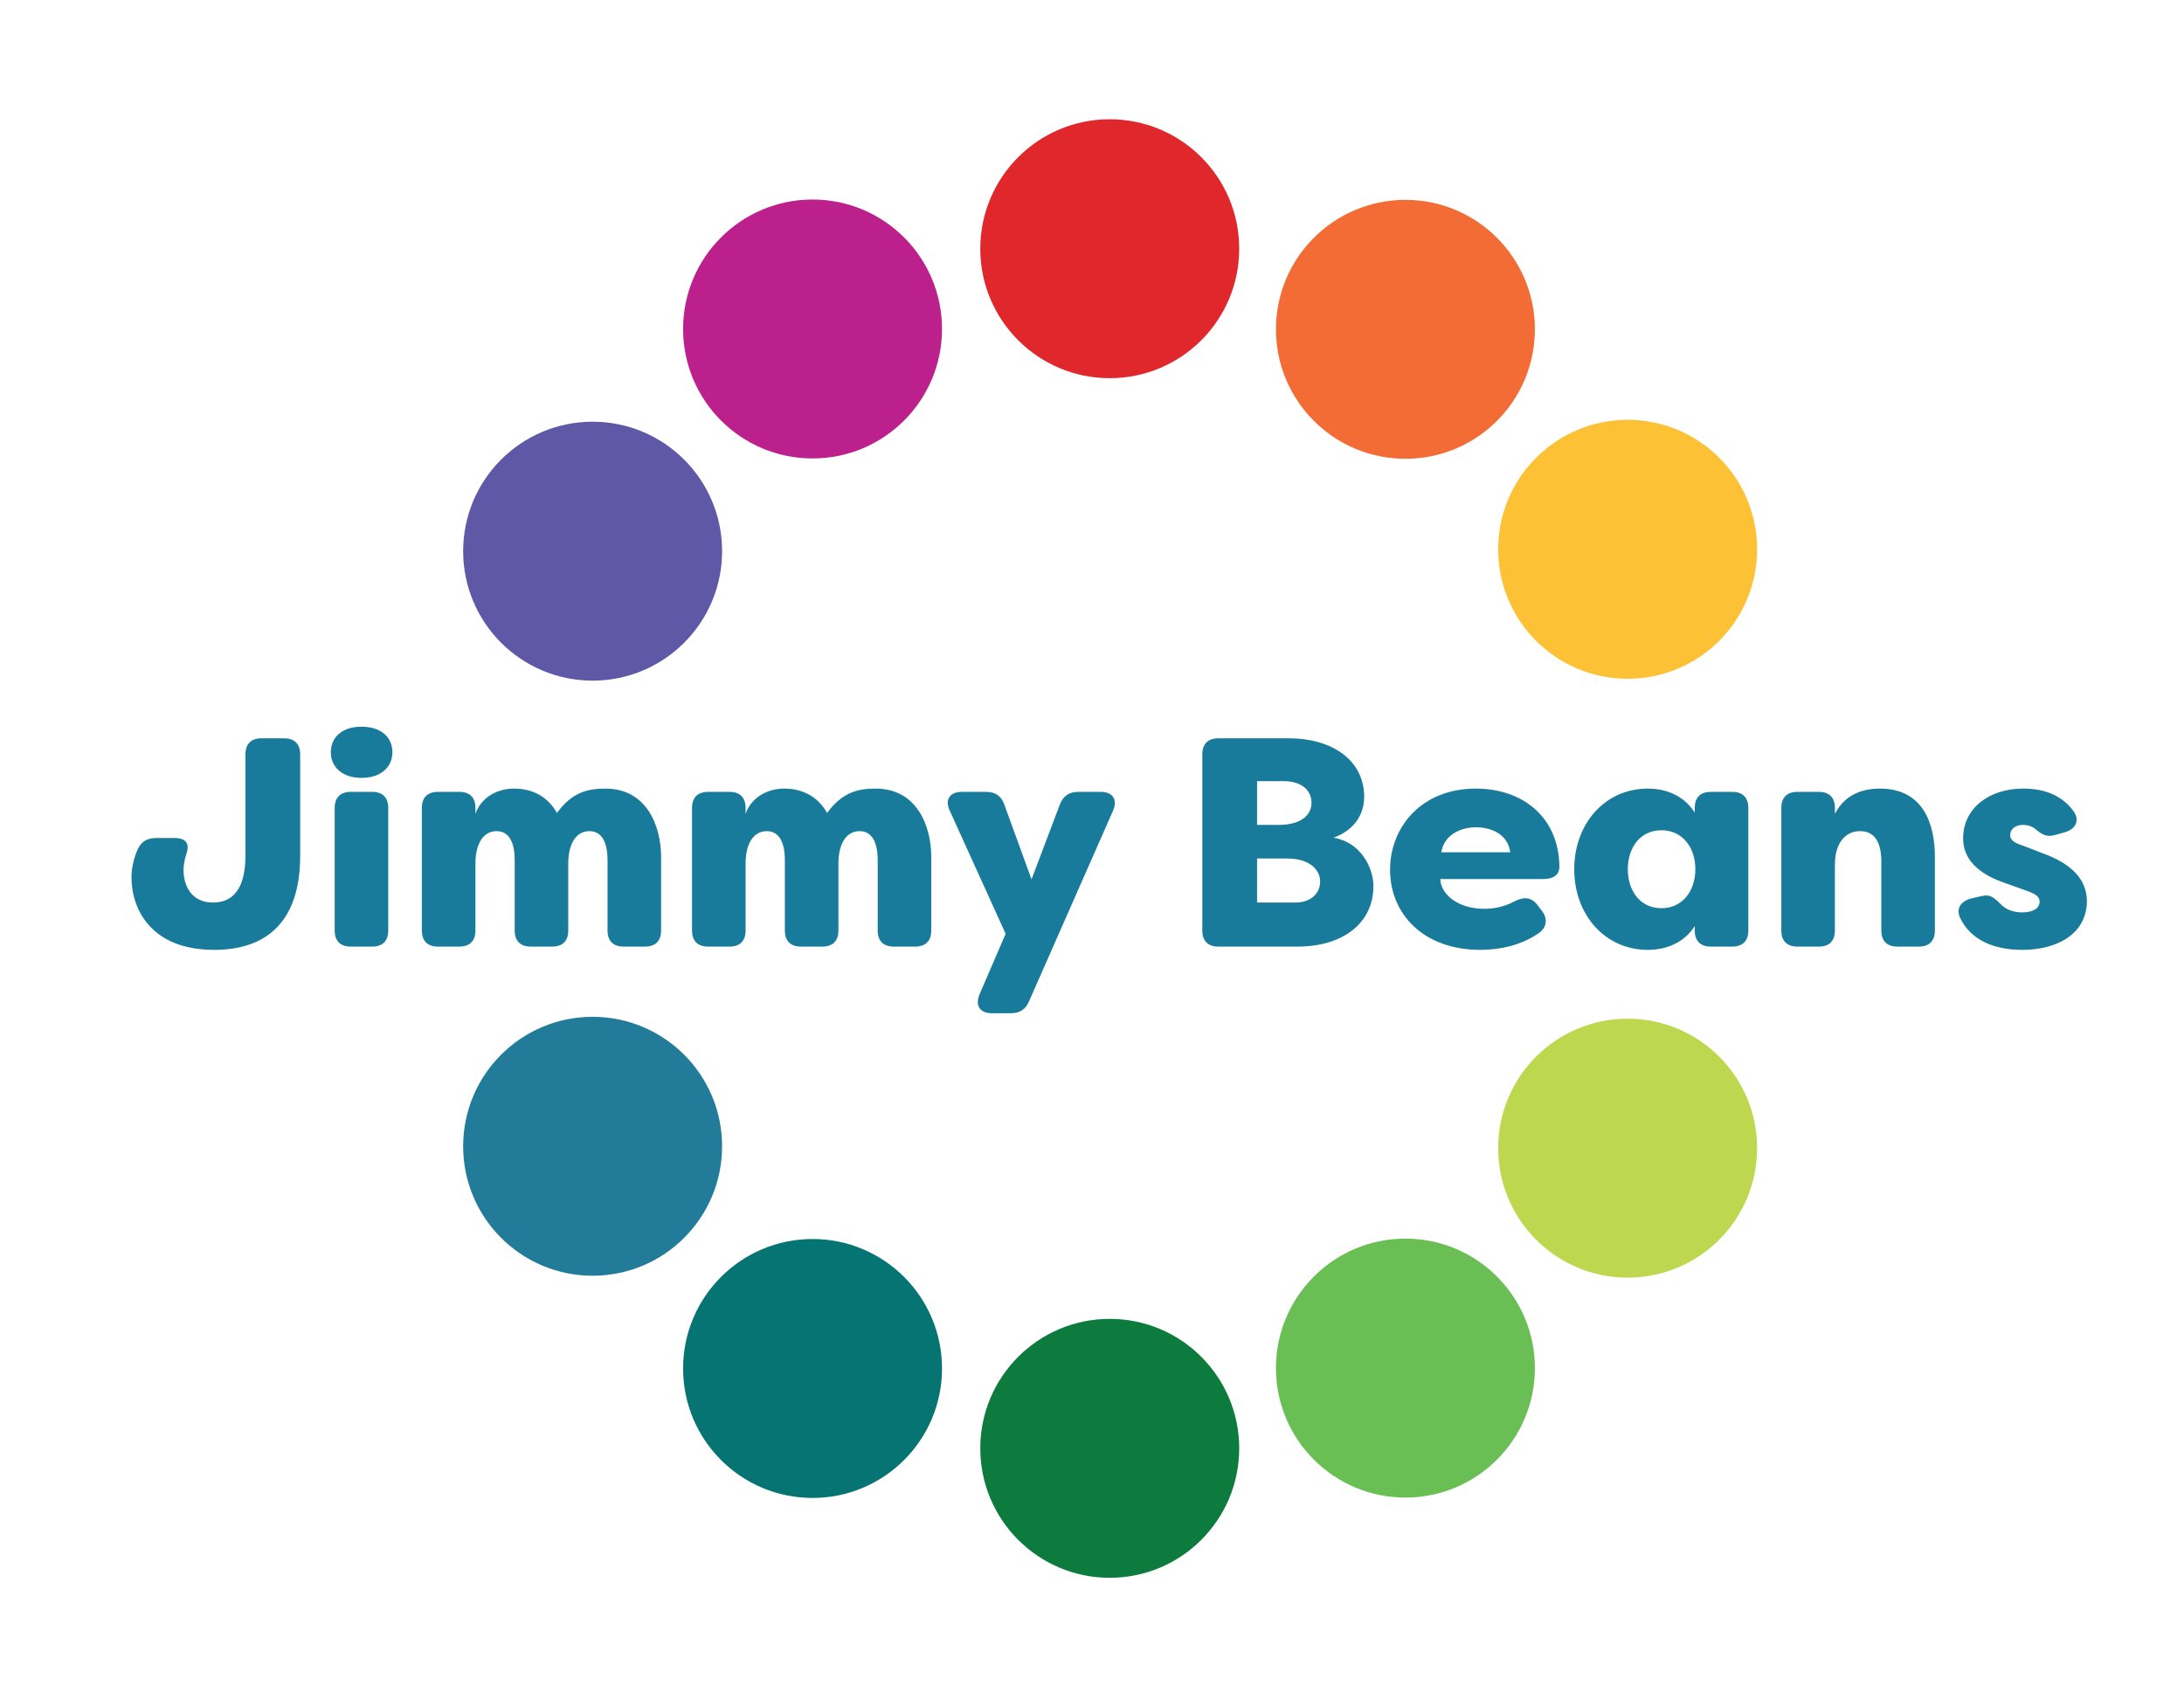 <svg width="258" height="200" viewBox="0 0 258 200" fill="none" xmlns="http://www.w3.org/2000/svg">
<path d="M131.096 44.677C139.543 44.677 146.391 37.829 146.391 29.383C146.391 20.936 139.543 14.088 131.096 14.088C122.65 14.088 115.802 20.936 115.802 29.383C115.802 37.829 122.65 44.677 131.096 44.677Z" fill="#E0272B"/>
<path d="M70.008 80.407C78.454 80.407 85.302 73.559 85.302 65.113C85.302 56.666 78.454 49.818 70.008 49.818C61.561 49.818 54.713 56.666 54.713 65.113C54.713 73.559 61.561 80.407 70.008 80.407Z" fill="#5F58A6"/>
<path d="M95.989 54.159C104.436 54.159 111.283 47.312 111.283 38.865C111.283 30.418 104.436 23.571 95.989 23.571C87.542 23.571 80.695 30.418 80.695 38.865C80.695 47.312 87.542 54.159 95.989 54.159Z" fill="#BC208D"/>
<path d="M166.025 54.199C174.471 54.199 181.319 47.352 181.319 38.905C181.319 30.458 174.471 23.611 166.025 23.611C157.578 23.611 150.73 30.458 150.73 38.905C150.73 47.352 157.578 54.199 166.025 54.199Z" fill="#F36C35"/>
<path d="M192.277 80.186C200.723 80.186 207.571 73.338 207.571 64.891C207.571 56.445 200.723 49.597 192.277 49.597C183.83 49.597 176.982 56.445 176.982 64.891C176.982 73.338 183.83 80.186 192.277 80.186Z" fill="#FCC134"/>
<path d="M131.096 186.392C139.543 186.392 146.391 179.545 146.391 171.098C146.391 162.651 139.543 155.804 131.096 155.804C122.65 155.804 115.802 162.651 115.802 171.098C115.802 179.545 122.65 186.392 131.096 186.392Z" fill="#0D7B3E"/>
<path d="M70.008 150.708C78.454 150.708 85.302 143.861 85.302 135.414C85.302 126.967 78.454 120.12 70.008 120.12C61.561 120.12 54.713 126.967 54.713 135.414C54.713 143.861 61.561 150.708 70.008 150.708Z" fill="#237B9A"/>
<path d="M95.989 176.959C104.436 176.959 111.283 170.111 111.283 161.664C111.283 153.218 104.436 146.37 95.989 146.37C87.542 146.37 80.695 153.218 80.695 161.664C80.695 170.111 87.542 176.959 95.989 176.959Z" fill="#057472"/>
<path d="M166.025 176.914C174.471 176.914 181.319 170.066 181.319 161.619C181.319 153.173 174.471 146.325 166.025 146.325C157.578 146.325 150.73 153.173 150.73 161.619C150.73 170.066 157.578 176.914 166.025 176.914Z" fill="#69BE54"/>
<path d="M192.277 150.932C200.723 150.932 207.571 144.085 207.571 135.638C207.571 127.191 200.723 120.344 192.277 120.344C183.83 120.344 176.982 127.191 176.982 135.638C176.982 144.085 183.83 150.932 192.277 150.932Z" fill="#BDD74E"/>
<path d="M15.531 103.635C15.531 102.651 15.777 101.385 16.304 100.26C16.761 99.311 17.499 98.995 18.518 98.995H20.557C21.963 98.995 22.42 99.628 22.034 100.823C21.752 101.666 21.682 102.369 21.682 102.756C21.682 104.619 22.596 106.622 25.162 106.622C27.622 106.622 28.993 104.83 28.993 101.104V89.118C28.993 87.888 29.661 87.22 30.891 87.22H33.563C34.793 87.22 35.461 87.888 35.461 89.118V101.104C35.461 108.661 31.7 112.211 25.303 112.211C17.78 112.211 15.531 107.326 15.531 103.635Z" fill="#197B9B"/>
<path d="M39.538 109.927V95.445C39.538 94.215 40.206 93.547 41.436 93.547H43.967C45.197 93.547 45.865 94.215 45.865 95.445V109.927C45.865 111.157 45.197 111.825 43.967 111.825H41.436C40.206 111.825 39.538 111.157 39.538 109.927ZM39.081 88.872C39.081 87.185 40.311 85.849 42.701 85.849C45.127 85.849 46.357 87.185 46.357 88.872C46.357 90.594 45.021 91.895 42.701 91.895C40.417 91.895 39.081 90.594 39.081 88.872Z" fill="#197B9B"/>
<path d="M49.836 109.927V95.445C49.836 94.215 50.504 93.547 51.734 93.547H54.265C55.495 93.547 56.163 94.215 56.163 95.445V96.148C56.796 94.285 58.623 93.16 60.733 93.16C62.947 93.16 64.739 94.144 65.794 96.042C67.587 93.547 69.52 93.16 71.523 93.16C76.409 93.16 78.096 97.589 78.096 101.245V109.927C78.096 111.157 77.428 111.825 76.198 111.825H73.668C72.437 111.825 71.769 111.157 71.769 109.927V101.596C71.769 99.593 71.137 98.186 69.625 98.186C68.149 98.186 67.165 99.522 67.13 101.913V109.927C67.13 111.157 66.462 111.825 65.232 111.825H62.701C61.471 111.825 60.803 111.157 60.803 109.927V101.596C60.803 99.593 60.17 98.186 58.659 98.186C57.147 98.186 56.163 99.593 56.163 102.018V109.927C56.163 111.157 55.495 111.825 54.265 111.825H51.734C50.504 111.825 49.836 111.157 49.836 109.927Z" fill="#197B9B"/>
<path d="M81.751 109.927V95.445C81.751 94.215 82.419 93.547 83.65 93.547H86.18C87.41 93.547 88.078 94.215 88.078 95.445V96.148C88.711 94.285 90.539 93.16 92.648 93.16C94.862 93.16 96.655 94.144 97.709 96.042C99.502 93.547 101.435 93.16 103.439 93.16C108.325 93.16 110.012 97.589 110.012 101.245V109.927C110.012 111.157 109.344 111.825 108.114 111.825H105.583C104.353 111.825 103.685 111.157 103.685 109.927V101.596C103.685 99.593 103.052 98.186 101.541 98.186C100.065 98.186 99.08 99.522 99.045 101.913V109.927C99.045 111.157 98.377 111.825 97.147 111.825H94.616C93.386 111.825 92.718 111.157 92.718 109.927V101.596C92.718 99.593 92.085 98.186 90.574 98.186C89.063 98.186 88.078 99.593 88.078 102.018V109.927C88.078 111.157 87.41 111.825 86.18 111.825H83.65C82.419 111.825 81.751 111.157 81.751 109.927Z" fill="#197B9B"/>
<path d="M115.706 117.484L118.799 110.314L112.191 95.762C111.593 94.461 112.191 93.547 113.632 93.547H116.479C117.604 93.547 118.307 94.04 118.658 95.094L121.857 103.881L125.196 95.059C125.583 94.04 126.286 93.547 127.376 93.547H130.047C131.453 93.547 132.05 94.461 131.488 95.762L121.576 118.258C121.154 119.277 120.451 119.699 119.361 119.699H117.182C115.741 119.699 115.179 118.785 115.706 117.484Z" fill="#197B9B"/>
<path d="M155.951 104.127C155.951 102.791 154.756 101.42 152.05 101.42H148.5V106.622H152.964C154.967 106.622 155.951 105.463 155.951 104.127ZM148.5 92.281V97.448H151.066C153.772 97.448 154.932 96.218 154.932 94.847C154.932 93.266 153.632 92.281 151.663 92.281H148.5ZM162.243 104.689C162.243 109.013 158.693 111.825 153.28 111.825H143.93C142.7 111.825 142.032 111.157 142.032 109.927V89.118C142.032 87.888 142.7 87.22 143.93 87.22H152.261C157.393 87.22 161.154 89.821 161.154 94.144C161.154 95.937 160.24 97.976 157.533 98.96C160.697 99.487 162.243 102.44 162.243 104.689Z" fill="#197B9B"/>
<path d="M178.412 100.682C178.131 98.573 176.198 97.73 174.37 97.73C172.542 97.73 170.609 98.609 170.257 100.682H178.412ZM164.211 102.756C164.211 97.695 167.937 93.16 174.335 93.16C179.818 93.16 184.106 96.465 184.212 102.299C184.247 103.389 183.474 103.846 182.279 103.846H170.152C170.152 105.463 172.015 107.361 175.354 107.361C176.408 107.361 177.674 107.15 178.975 106.447C180.029 105.92 180.908 105.99 181.611 106.904L182.103 107.537C182.841 108.45 182.806 109.54 181.716 110.278C179.642 111.684 177.182 112.211 174.862 112.211C168.184 112.211 164.211 107.994 164.211 102.756Z" fill="#197B9B"/>
<path d="M200.275 102.686C200.275 100.085 198.728 98.081 196.268 98.081C193.772 98.081 192.296 100.12 192.296 102.686C192.296 105.252 193.772 107.29 196.268 107.29C198.728 107.29 200.275 105.287 200.275 102.686ZM185.969 102.686C185.969 97.237 189.66 93.16 194.651 93.16C197.041 93.16 199.045 94.144 200.205 96.007V95.445C200.205 94.215 200.872 93.547 202.103 93.547H204.633C205.864 93.547 206.532 94.215 206.532 95.445V109.927C206.532 111.157 205.864 111.825 204.633 111.825H202.103C200.872 111.825 200.205 111.157 200.205 109.927V109.399C199.045 111.227 197.041 112.211 194.651 112.211C189.66 112.211 185.969 108.134 185.969 102.686Z" fill="#197B9B"/>
<path d="M210.432 109.927V95.445C210.432 94.215 211.1 93.547 212.33 93.547H214.861C216.091 93.547 216.759 94.215 216.759 95.445V96.148C217.708 94.285 219.466 93.16 222.067 93.16C227.339 93.16 228.57 97.554 228.57 101.209V109.927C228.57 111.157 227.902 111.825 226.671 111.825H224.141C222.91 111.825 222.242 111.157 222.242 109.927V101.737C222.242 99.768 221.61 98.186 219.747 98.186C217.884 98.186 216.759 99.733 216.759 102.158V109.927C216.759 111.157 216.091 111.825 214.861 111.825H212.33C211.1 111.825 210.432 111.157 210.432 109.927Z" fill="#197B9B"/>
<path d="M231.557 108.45C231.029 107.29 231.662 106.447 232.892 106.131L234.123 105.849C235.212 105.603 235.634 106.131 236.478 106.939C237.075 107.501 237.919 107.783 238.903 107.783C240.133 107.783 240.942 107.326 240.942 106.517C240.942 105.99 240.59 105.639 239.465 105.252L237.321 104.478C235.88 103.986 231.908 102.721 231.908 99.03C231.908 95.515 234.931 93.16 239.008 93.16C241.434 93.16 243.543 93.898 244.949 95.832C245.757 96.956 245.16 97.976 243.894 98.327L242.769 98.644C241.75 98.925 241.223 98.573 240.485 97.976C240.063 97.589 239.501 97.448 238.973 97.448C238.024 97.448 237.462 98.011 237.462 98.644C237.462 99.276 238.024 99.593 238.903 99.874L241.082 100.718C244.914 102.053 246.495 104.022 246.531 106.412C246.531 110.348 242.98 112.211 238.903 112.211C235.423 112.211 232.787 110.981 231.557 108.45Z" fill="#197B9B"/>
</svg>
